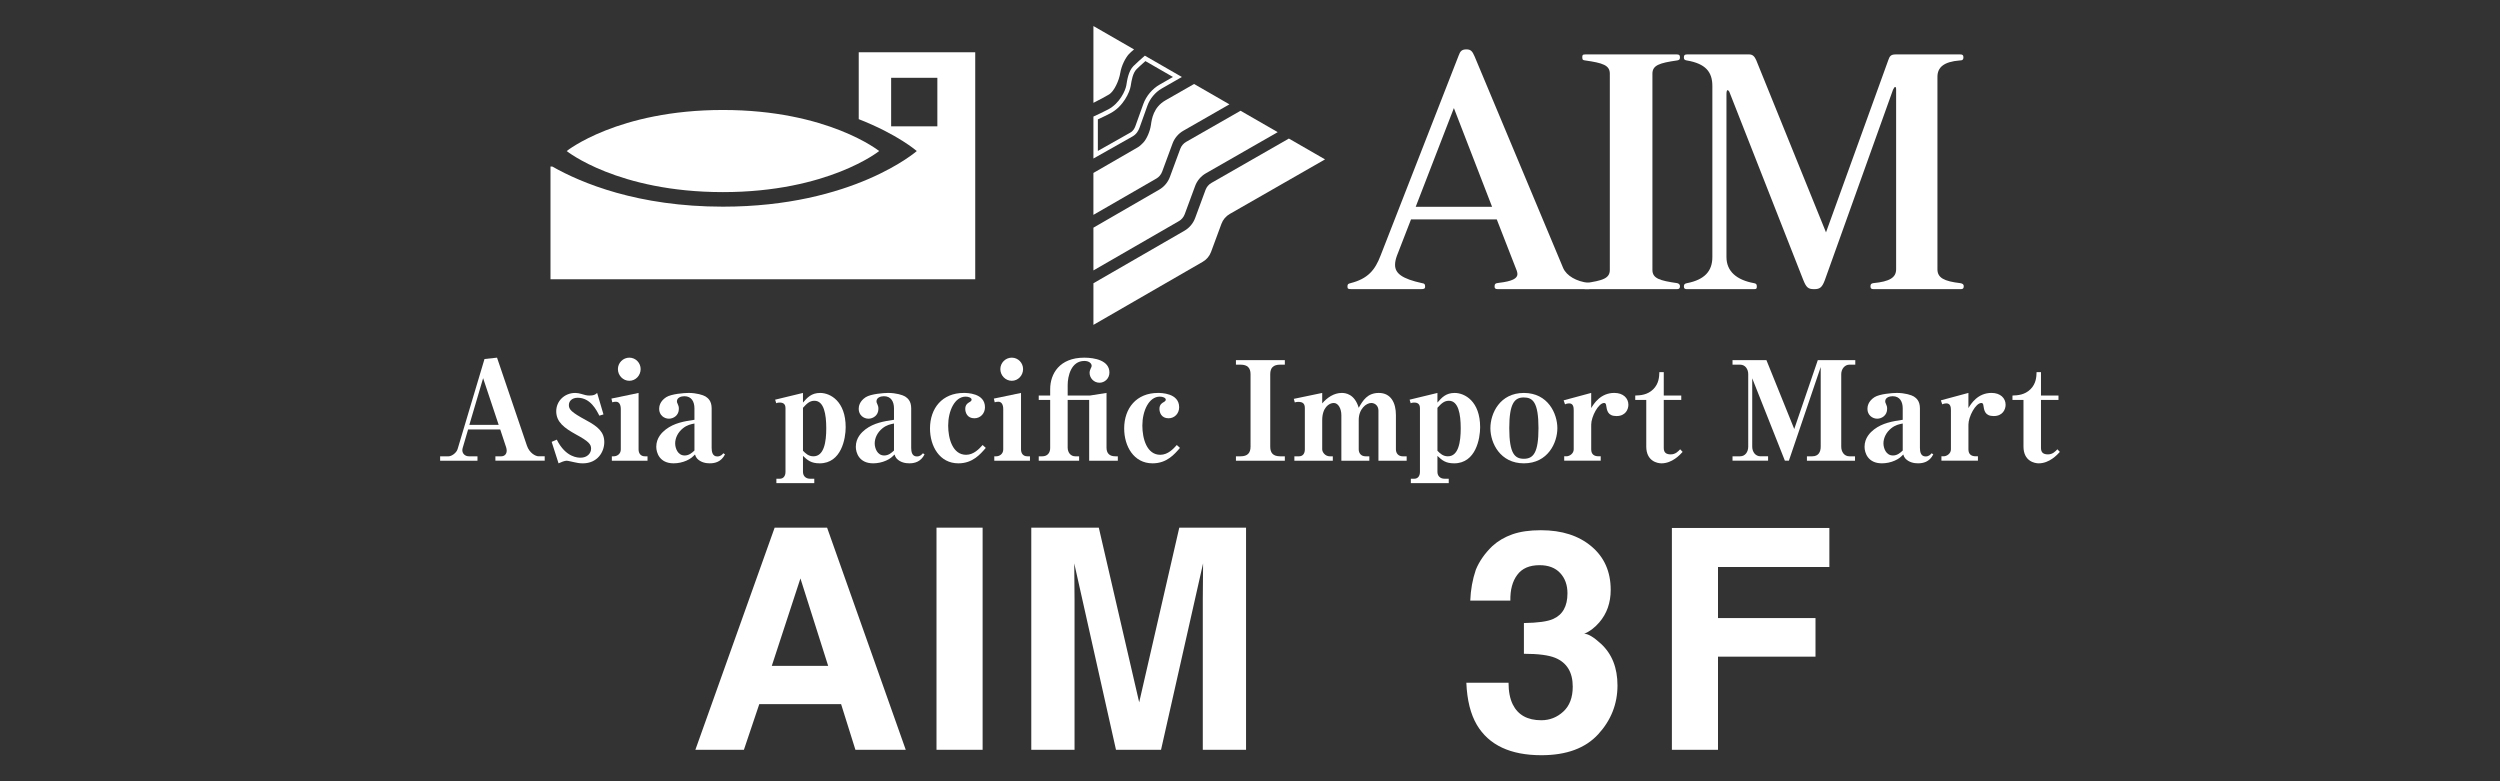 <?xml version="1.0" encoding="UTF-8"?><svg id="_レイヤー_2" xmlns="http://www.w3.org/2000/svg" viewBox="0 0 240 75"><rect x="0" y="0" width="240" height="75" fill="#333333" stroke="none"/><defs><style>.cls-1{fill:none;}.cls-2{fill:#fff;}</style></defs><g id="_レイヤー_1-2"><path class="cls-2" d="M80.747,67.595h-7.856l-1.476,4.385h-4.659l7.61-21.325h5.035l7.551,21.325h-4.832l-1.375-4.385ZM79.503,63.921l-2.662-8.392-2.748,8.392h5.411Z"/><path class="cls-2" d="M89.904,50.655h4.427v21.325h-4.427v-21.325Z"/><path class="cls-2" d="M103.155,71.98h-4.152v-21.325h6.482l3.877,16.768,3.849-16.768h6.409v21.325h-4.152v-14.424c0-.415.004-.996.014-1.743.009-.748.014-1.324.014-1.729l-4.036,17.895h-4.325l-4.007-17.895c0,.405.004.981.014,1.729.009.746.014,1.328.014,1.743v14.424Z"/><path class="cls-2" d="M145.659,55.184c-.463.617-.685,1.441-.665,2.473h-3.849c.039-1.042.217-2.03.535-2.965.337-.82.868-1.578,1.591-2.273.54-.49,1.181-.867,1.924-1.127.742-.26,1.654-.391,2.734-.391,2.006,0,3.624.518,4.854,1.556,1.23,1.036,1.844,2.428,1.844,4.172,0,1.235-.367,2.277-1.1,3.126-.463.53-.945.891-1.446,1.084.376,0,.916.324,1.62.971,1.051.975,1.577,2.304,1.577,3.992,0,1.776-.615,3.337-1.844,4.68-1.23,1.346-3.051,2.019-5.461,2.019-2.971,0-5.035-.969-6.192-2.908-.607-1.032-.945-2.382-1.013-4.051h4.051c0,.84.135,1.534.405,2.084.502,1.012,1.413,1.518,2.734,1.518.81,0,1.517-.276,2.12-.832.602-.554.904-1.352.904-2.394,0-1.379-.56-2.3-1.678-2.763-.637-.262-1.64-.391-3.009-.391v-2.951c1.34-.02,2.276-.149,2.807-.391.916-.405,1.374-1.225,1.374-2.459,0-.8-.234-1.451-.702-1.953s-1.126-.752-1.974-.752c-.975,0-1.688.31-2.141.927Z"/><path class="cls-2" d="M175.619,54.432h-10.691v4.903h9.36v3.704h-9.36v8.942h-4.427v-21.296h15.118v3.747Z"/><path class="cls-2" d="M47.558,44.228v-.423h.569c.304,0,.516-.212.516-.542,0-.119-.026-.226-.053-.318l-.569-1.719h-3.082l-.516,1.759c-.013.052-.04.145-.04.224,0,.357.278.596.635.596h.82v.423h-3.585v-.423h.82c.265,0,.741-.304.86-.701l2.579-8.638,1.203-.131,2.871,8.451c.238.701.82,1.018,1.124,1.018h.582v.423h-4.735ZM46.38,36.304l-1.323,4.486h2.817l-1.495-4.486Z"/><path class="cls-2" d="M52.963,42.416l.489-.21c.86,1.733,2.064,1.733,2.288,1.733.622,0,1.005-.411,1.005-.873,0-.411-.212-.689-1.482-1.375-1.071-.596-1.865-1.165-1.865-2.209,0-.967.78-1.759,1.825-1.759.172,0,.41.04.569.091.304.093.529.159.767.159.423,0,.569-.066.767-.25l.608,2.062-.397.119c-.278-.542-.86-1.719-2.077-1.719-.542,0-.847.318-.847.701,0,.411.212.675,1.653,1.455,1.164.621,1.746,1.151,1.746,2.104,0,.939-.648,2.037-2.064,2.037-.331,0-.569-.054-.807-.105-.265-.054-.622-.147-.74-.147-.212,0-.516.133-.78.252l-.661-2.064Z"/><path class="cls-2" d="M58.737,44.228v-.423h.186c.317,0,.674-.224.674-.661v-3.876c0-.397-.145-.701-.463-.701-.106,0-.251.014-.357.054l-.079-.357,2.606-.542v5.423c0,.357.185.661.608.661h.251v.423h-3.426ZM60.417,36.556c-.608,0-1.098-.516-1.098-1.123,0-.596.49-1.098,1.098-1.098s1.085.502,1.085,1.098c0,.607-.476,1.123-1.085,1.123Z"/><path class="cls-2" d="M68.148,44.48c-.37,0-.873-.079-1.23-.463-.093-.107-.145-.212-.199-.385-.225.226-.41.411-.807.584-.384.171-.82.264-1.244.264-1.349,0-1.666-1.018-1.666-1.588,0-.859.555-1.389.912-1.665.82-.623,1.759-.782,2.752-.927v-1.098c0-.621-.265-1.165-.966-1.165-.318,0-.715.133-.715.49,0,.079.013.133.079.264.066.159.106.238.106.465,0,.633-.529.939-.952.939-.476,0-.939-.357-.939-.939,0-.238.066-.728.674-1.125.503-.318,1.733-.409,2.156-.409.754,0,1.389.197,1.627.343.238.159.582.423.582,1.137v3.795c0,.371.079.822.542.822.331,0,.476-.187.582-.306l.159.107c-.37.74-.992.859-1.455.859ZM66.667,40.657c-.331.066-.701.133-1.111.463-.476.383-.74.927-.74,1.443,0,.449.238,1.163.912,1.163.423,0,.714-.264.939-.476v-2.592Z"/><path class="cls-2" d="M78.686,44.48c-.833,0-1.164-.304-1.6-.715v1.534c0,.357.225.661.701.661h.384v.423h-3.638v-.423h.318c.37,0,.556-.278.556-.661v-6.111c0-.423-.238-.542-.556-.542-.04,0-.211,0-.331.066l-.106-.343,2.672-.647v.925c.41-.476.807-.925,1.653-.925.966,0,2.447.792,2.447,3.293,0,1.058-.397,3.466-2.5,3.466ZM78.184,38.474c-.45,0-.728.266-1.098.675v4.127c.252.252.529.53,1.005.53,1.032,0,1.23-1.415,1.23-2.686,0-1.375-.225-2.646-1.137-2.646Z"/><path class="cls-2" d="M87.305,44.48c-.37,0-.873-.079-1.23-.463-.093-.107-.145-.212-.199-.385-.225.226-.41.411-.807.584-.384.171-.82.264-1.244.264-1.349,0-1.666-1.018-1.666-1.588,0-.859.555-1.389.912-1.665.82-.623,1.759-.782,2.752-.927v-1.098c0-.621-.265-1.165-.966-1.165-.318,0-.715.133-.715.49,0,.079.013.133.079.264.066.159.106.238.106.465,0,.633-.529.939-.952.939-.476,0-.939-.357-.939-.939,0-.238.066-.728.674-1.125.503-.318,1.733-.409,2.156-.409.754,0,1.389.197,1.627.343.238.159.582.423.582,1.137v3.795c0,.371.079.822.542.822.331,0,.476-.187.582-.306l.159.107c-.37.74-.992.859-1.455.859ZM85.823,40.657c-.331.066-.701.133-1.111.463-.476.383-.74.927-.74,1.443,0,.449.238,1.163.912,1.163.423,0,.714-.264.939-.476v-2.592Z"/><path class="cls-2" d="M94.637,42.997c-.529.609-1.256,1.483-2.632,1.483-1.812,0-2.725-1.653-2.725-3.346,0-1.945,1.177-3.412,3.241-3.412.278,0,2.037,0,2.037,1.375,0,.582-.423,1.058-1.019,1.058-.701,0-.873-.57-.873-.899,0-.425.238-.556.489-.703.053-.04.119-.105.119-.185,0-.173-.277-.292-.569-.292-1.058,0-1.68,1.377-1.68,2.779,0,1.27.436,2.805,1.719,2.805.741,0,1.27-.584,1.587-.939l.304.276Z"/><path class="cls-2" d="M95.451,44.228v-.423h.186c.317,0,.674-.224.674-.661v-3.876c0-.397-.145-.701-.463-.701-.106,0-.251.014-.357.054l-.079-.357,2.606-.542v5.423c0,.357.185.661.608.661h.251v.423h-3.426ZM97.131,36.556c-.608,0-1.098-.516-1.098-1.123,0-.596.49-1.098,1.098-1.098s1.085.502,1.085,1.098c0,.607-.476,1.123-1.085,1.123Z"/><path class="cls-2" d="M106.226,37.721v5.25c0,.542.278.834.847.834h.238v.423h-2.751v-5.833h-2.064v4.563c0,.49.291.848.728.848h.371v.423h-3.876v-.423h.344c.49,0,.754-.332.754-.794v-4.617h-1.098v-.423h1.098v-.607c0-1.483.899-3.029,3.267-3.029,1.032,0,2.421.276,2.421,1.427,0,.582-.463.979-.952.979-.556,0-.952-.463-.952-.951,0-.133.053-.318.106-.411.04-.079.092-.173.092-.264,0-.212-.225-.465-.701-.465-1.27,0-1.601,1.457-1.601,2.316v1.004h2.143l1.587-.25Z"/><path class="cls-2" d="M113.278,42.997c-.529.609-1.256,1.483-2.632,1.483-1.812,0-2.725-1.653-2.725-3.346,0-1.945,1.177-3.412,3.241-3.412.278,0,2.037,0,2.037,1.375,0,.582-.423,1.058-1.019,1.058-.701,0-.873-.57-.873-.899,0-.425.238-.556.489-.703.053-.04.119-.105.119-.185,0-.173-.277-.292-.569-.292-1.058,0-1.68,1.377-1.68,2.779,0,1.27.436,2.805,1.719,2.805.741,0,1.27-.584,1.587-.939l.304.276Z"/><path class="cls-2" d="M123.345,34.571v.437h-.45c-.648,0-.952.292-.952.913v6.959c0,.607.278.925.952.925h.45v.423h-4.695v-.423h.45c.648,0,.952-.304.952-.925v-6.959c0-.596-.291-.913-.952-.913h-.45v-.437h4.695Z"/><path class="cls-2" d="M132.33,44.228v-4.827c0-.397-.291-.715-.688-.715-.49,0-1.204.582-1.204,1.628v2.83c0,.369.238.661.648.661h.37v.423h-2.685v-4.365c0-.647-.304-1.177-.728-1.177-.463,0-1.111.451-1.111,1.653v2.805c0,.264.291.661.714.661h.304v.423h-3.69v-.423h.45c.37,0,.555-.278.555-.661v-3.956c0-.409-.159-.607-.622-.607-.119,0-.238.012-.344.052l-.092-.343,2.725-.568v1.004c.476-.556,1.124-1.004,1.878-1.004.331,0,1.23.079,1.627,1.427.397-.701.833-1.427,1.931-1.427,1.151,0,1.64.939,1.64,2.128v3.295c0,.369.238.661.648.661h.384v.423h-2.711Z"/><path class="cls-2" d="M139.594,44.48c-.833,0-1.164-.304-1.6-.715v1.534c0,.357.225.661.701.661h.384v.423h-3.638v-.423h.318c.37,0,.556-.278.556-.661v-6.111c0-.423-.238-.542-.556-.542-.04,0-.211,0-.331.066l-.106-.343,2.672-.647v.925c.41-.476.807-.925,1.653-.925.966,0,2.447.792,2.447,3.293,0,1.058-.397,3.466-2.5,3.466ZM139.092,38.474c-.45,0-.728.266-1.098.675v4.127c.252.252.529.53,1.005.53,1.032,0,1.23-1.415,1.23-2.686,0-1.375-.225-2.646-1.137-2.646Z"/><path class="cls-2" d="M146.292,44.48c-2.275,0-3.214-1.945-3.214-3.372,0-1.429.912-3.386,3.214-3.386,2.315,0,3.215,1.983,3.215,3.386,0,1.401-.912,3.372-3.215,3.372ZM146.279,38.156c-.9,0-1.389.596-1.389,2.951,0,2.445.529,2.936,1.402,2.936.926,0,1.402-.609,1.402-2.936,0-2.515-.556-2.951-1.415-2.951Z"/><path class="cls-2" d="M155.19,39.942c-.86,0-.926-.542-1.005-1.058-.013-.119-.079-.199-.185-.199-.556,0-1.244,1.322-1.244,2.076v2.382c0,.476.291.661.701.661h.211v.423h-3.505v-.423h.212c.304,0,.701-.264.701-.661v-3.769c0-.278-.04-.649-.437-.649-.079,0-.238.014-.397.093l-.132-.385,2.645-.713v1.455c.251-.411.886-1.455,2.222-1.455.847,0,1.349.502,1.349,1.137,0,.449-.278,1.084-1.137,1.084Z"/><path class="cls-2" d="M159.496,44.48c-.357,0-1.455-.185-1.455-1.614v-4.472h-1.058v-.423c.489-.014,1.177-.054,1.733-.607.542-.544.569-1.191.582-1.641h.423v2.249h1.68v.423h-1.68v4.617c0,.463.265.609.674.609.45,0,.715-.292.9-.49l.238.252c-.265.29-1.005,1.098-2.038,1.098Z"/><path class="cls-2" d="M166.322,44.228v-.423h.728c.503,0,.78-.437.78-.925v-6.959c0-.476-.278-.913-.78-.913h-.728v-.437h3.254l2.672,6.615,2.262-6.615h3.598v.437h-.569c-.437,0-.78.411-.78.913v6.959c0,.502.291.925.78.925h.542v.423h-4.616v-.423h.516c.596,0,.807-.423.807-.925v-7.646l-3.055,8.993h-.384l-3.135-7.91v6.562c0,.502.304.925.794.925h.728v.423h-3.413Z"/><path class="cls-2" d="M184.143,44.48c-.37,0-.873-.079-1.23-.463-.093-.107-.145-.212-.199-.385-.225.226-.41.411-.807.584-.384.171-.82.264-1.244.264-1.349,0-1.666-1.018-1.666-1.588,0-.859.555-1.389.912-1.665.82-.623,1.759-.782,2.752-.927v-1.098c0-.621-.265-1.165-.966-1.165-.318,0-.715.133-.715.49,0,.079.013.133.079.264.066.159.106.238.106.465,0,.633-.529.939-.952.939-.476,0-.939-.357-.939-.939,0-.238.066-.728.674-1.125.503-.318,1.733-.409,2.156-.409.754,0,1.389.197,1.627.343.238.159.582.423.582,1.137v3.795c0,.371.079.822.542.822.331,0,.476-.187.582-.306l.159.107c-.37.74-.992.859-1.455.859ZM182.662,40.657c-.331.066-.701.133-1.111.463-.476.383-.74.927-.74,1.443,0,.449.238,1.163.912,1.163.423,0,.714-.264.939-.476v-2.592Z"/><path class="cls-2" d="M191.403,39.942c-.86,0-.926-.542-1.005-1.058-.013-.119-.079-.199-.185-.199-.556,0-1.244,1.322-1.244,2.076v2.382c0,.476.291.661.701.661h.211v.423h-3.505v-.423h.212c.304,0,.701-.264.701-.661v-3.769c0-.278-.04-.649-.437-.649-.079,0-.238.014-.397.093l-.132-.385,2.645-.713v1.455c.251-.411.886-1.455,2.222-1.455.847,0,1.349.502,1.349,1.137,0,.449-.278,1.084-1.137,1.084Z"/><path class="cls-2" d="M195.709,44.48c-.357,0-1.455-.185-1.455-1.614v-4.472h-1.058v-.423c.489-.014,1.177-.054,1.733-.607.542-.544.569-1.191.582-1.641h.423v2.249h1.68v.423h-1.68v4.617c0,.463.265.609.674.609.45,0,.715-.292.9-.49l.238.252c-.265.29-1.005,1.098-2.038,1.098Z"/><path class="cls-2" d="M82.438,5.019v6.42c3.727,1.452,5.574,3.061,5.574,3.061,0,0-6.086,5.34-18.611,5.34-8.175,0-13.589-2.27-16.376-3.85h-.178v10.82h40.775V5.019h-11.185ZM89.986,12.129h-4.437v-4.657h4.437v4.657Z"/><path class="cls-2" d="M84.4,14.5s-4.905,3.942-14.999,3.942c-10.095,0-14.999-3.942-14.999-3.942,0,0,4.905-3.942,14.999-3.942,10.095,0,14.999,3.942,14.999,3.942Z"/><path class="cls-2" d="M111.006,17.145c.259-.149.458-.386.561-.666l.998-2.704c.19-.515.558-.95,1.035-1.223l4.425-2.535-3.395-1.954-2.738,1.566c-1.164.666-1.321,1.783-1.404,2.374-.083.591-.402,1.348-.745,1.702-.343.355-.514.436-.514.436l-4.262,2.462v4.024l6.037-3.483Z"/><path class="cls-2" d="M109.958,5.865l2.647,1.524-1.263.724c-.712.398-1.305,1.097-1.585,1.874l-.757,2.114c-.077.209-.203.469-.494.631l-3.111,1.757v-3.026c.441-.205.84-.4,1.189-.582,1.268-.661,1.869-2.047,1.961-2.615l.012-.076c.076-.471.19-1.183.554-1.546.169-.169.459-.435.846-.778M109.906,5.343c-.378.331-.839.743-1.095.999-.485.485-.603,1.347-.686,1.856-.083.508-.65,1.738-1.738,2.305-.48.25-.994.493-1.419.687v4.029l3.747-2.116c.402-.225.58-.575.684-.855l.758-2.118c.224-.62.721-1.27,1.392-1.645l1.912-1.095-3.556-2.047h0Z"/><path class="cls-2" d="M113.172,21.229c.259-.149.458-.386.561-.666l.998-2.704c.19-.515.558-.95,1.035-1.223l6.894-3.95-3.568-2.054-5.22,2.986c-.26.149-.461.386-.565.667l-.998,2.704c-.19.513-.555.946-1.029,1.22l-6.312,3.647v4.105l8.204-4.733Z"/><path class="cls-2" d="M106.481,9.06c.483-.307.947-1.324,1.065-2.057s.508-1.454.827-1.809c.112-.125.3-.288.497-.449l-3.901-2.246v7.374c.607-.312,1.272-.66,1.512-.813Z"/><path class="cls-2" d="M123.731,13.302l-7.434,4.259c-.26.149-.461.386-.565.667l-.998,2.704c-.19.513-.555.946-1.029,1.22l-8.736,5.04v3.996l10.496-6.056c.367-.212.648-.545.795-.943l.999-2.704c.147-.399.43-.734.8-.945l9.145-5.239-3.473-2Z"/><path class="cls-2" d="M143.78,27.757c-.24,0-.301-.091-.301-.242,0-.242.06-.334.421-.363,1.292-.151,1.774-.425,1.774-.848,0-.091-.03-.183-.06-.304l-1.923-4.936h-8.234l-1.352,3.483c-.12.334-.18.605-.18.877,0,.818.661,1.334,2.584,1.757.24.032.301.091.301.334,0,.212-.121.242-.421.242h-6.612c-.361,0-.421-.03-.421-.242,0-.242.06-.272.301-.334,1.653-.423,2.344-1.24,2.885-2.664l7.483-19.172c.15-.423.3-.605.751-.605.421,0,.571.183.781.667l8.505,20.321c.331.756,1.292,1.302,2.434,1.423.241.03.301.091.301.304,0,.21-.06.302-.27.302h-8.745ZM139.573,10.374l-3.666,9.48h7.333l-3.667-9.48Z"/><path class="cls-2" d="M152.2,27.757c-.21,0-.301-.059-.301-.272s.09-.272.27-.304c1.683-.242,2.374-.455,2.374-1.27V7.073c0-.818-.691-1.03-2.374-1.272-.18-.03-.27-.03-.27-.302,0-.212.03-.274.301-.274h8.775c.21,0,.301.061.301.274,0,.272-.15.272-.27.302-1.683.242-2.374.455-2.374,1.272v18.838c0,.816.691,1.028,2.374,1.27.12.032.27.091.27.304s-.09.272-.301.272h-8.775Z"/><path class="cls-2" d="M179.865,27.757c-.21,0-.301-.059-.301-.272s.09-.272.27-.304c1.593-.151,2.194-.544,2.194-1.332V8.588c0-.151-.03-.242-.09-.242-.06,0-.121.091-.21.272l-6.551,18.293c-.27.727-.511.848-1.022.848-.571,0-.751-.151-1.052-.907l-7.092-18.05c-.06-.091-.121-.151-.15-.151-.06,0-.121.089-.121.363v15.657c0,1.393.992,2.211,2.645,2.513.18.032.27.091.27.304s-.03.272-.301.272h-6.401c-.21,0-.301-.059-.301-.272s.12-.272.301-.304c1.683-.332,2.434-1.149,2.434-2.513V8.254c0-1.362-.661-2.15-2.464-2.453-.12-.03-.27-.03-.27-.302,0-.212.09-.274.301-.274h5.98c.331,0,.511.212.661.546l6.701,16.536,5.98-16.536c.121-.334.21-.546.691-.546h6.221c.21,0,.3.061.3.274,0,.272-.15.302-.331.302-1.563.121-2.163.667-2.163,1.576v18.473c0,.818.631,1.151,2.194,1.332.18.032.331.091.331.304s-.09.272-.301.272h-8.354Z"/><rect class="cls-1" width="240" height="75"/></g></svg>